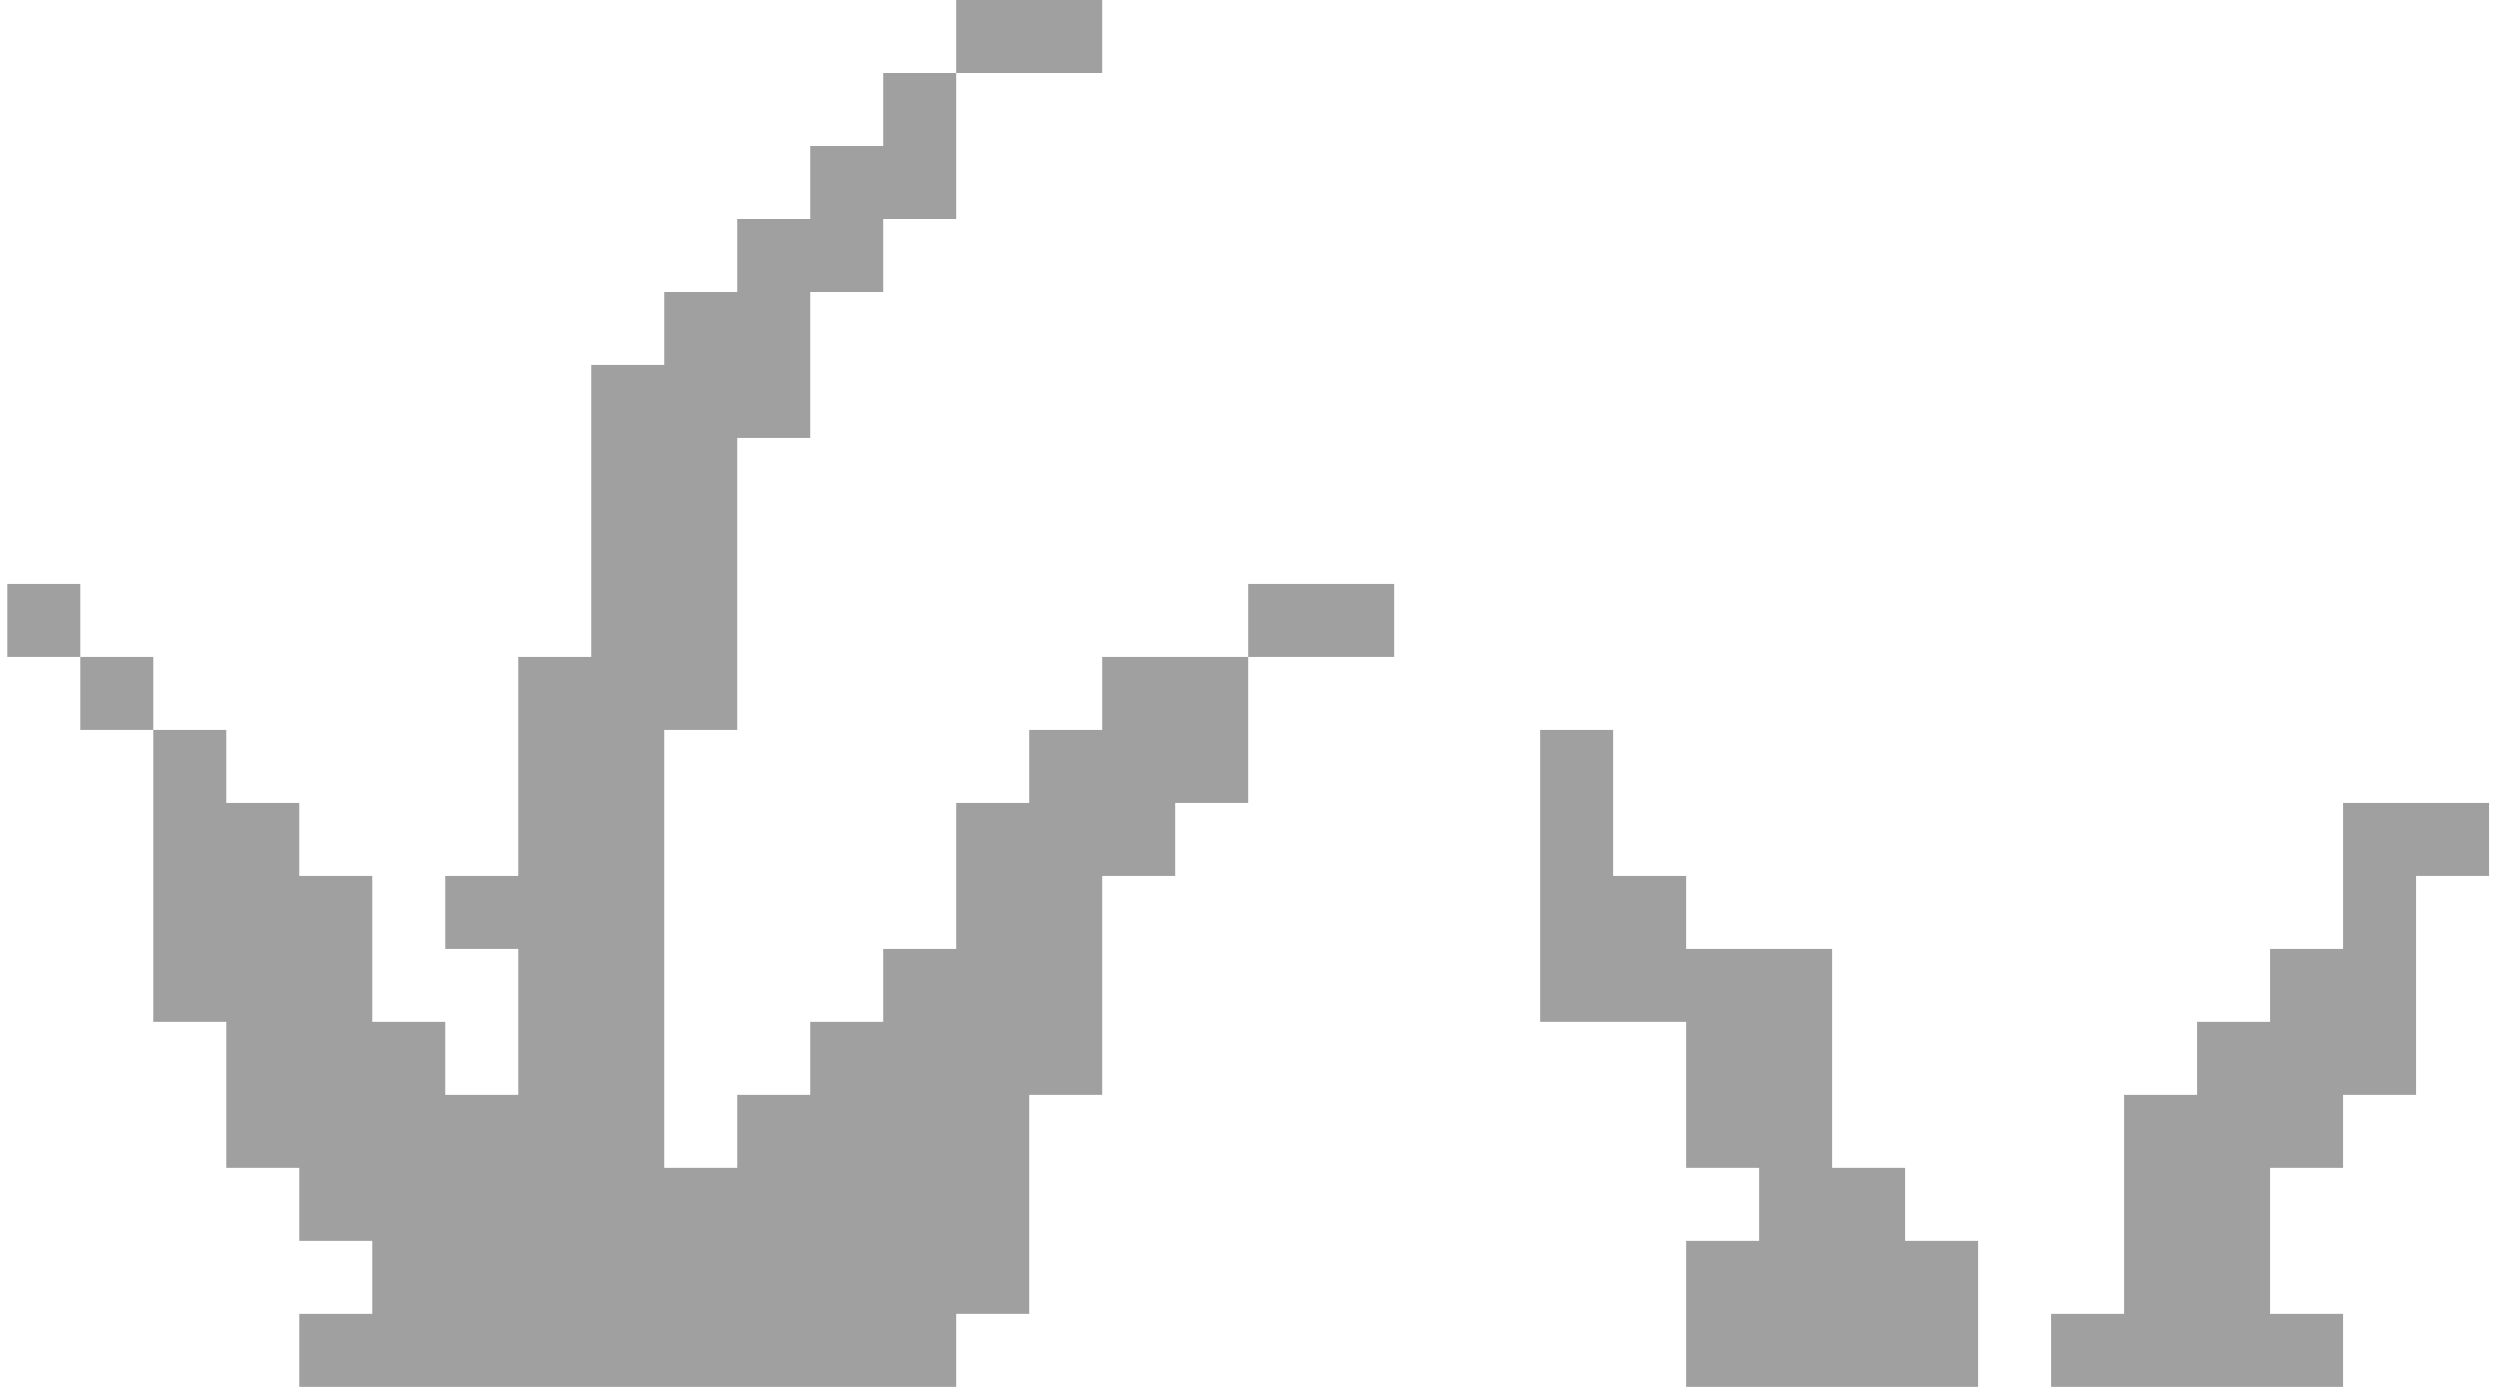 <svg width="137" height="76" viewBox="0 0 137 76" fill="none" xmlns="http://www.w3.org/2000/svg">
<path d="M60.4 4H52.4V12H48.4V16H44.4V24H40.4V40H36.4V64H40.4V60H44.4V56H48.4V52H52.4V44H56.4V40H60.4V36H68.4V32H76.4V36H68.4V44H64.4V48H60.4V60H56.4V72H52.4V76H16.4V72H20.4V68H16.4V64H12.4V56H8.4V40H12.4V44H16.4V48H20.4V56H24.4V60H28.4V52H24.4V48H28.4V36H32.4V20H36.4V16H40.4V12H44.4V8H48.4V4H52.4V0H60.4V4Z" fill="#A0A0A0"/>
<path d="M88.4 48H92.4V52H100.4V64H104.4V68H108.4V76H92.4V68H96.4V64H92.4V56H84.4V40H88.4V48Z" fill="#A0A0A0"/>
<path d="M136.4 48H132.4V60H128.4V64H124.4V72H128.4V76H112.4V72H116.4V60H120.4V56H124.4V52H128.4V44H136.4V48Z" fill="#A0A0A0"/>
<path d="M8.4 36V40H4.4V36H8.4Z" fill="#A0A0A0"/>
<path d="M4.4 36H0.4V32H4.4V36Z" fill="#A0A0A0"/>
</svg>
